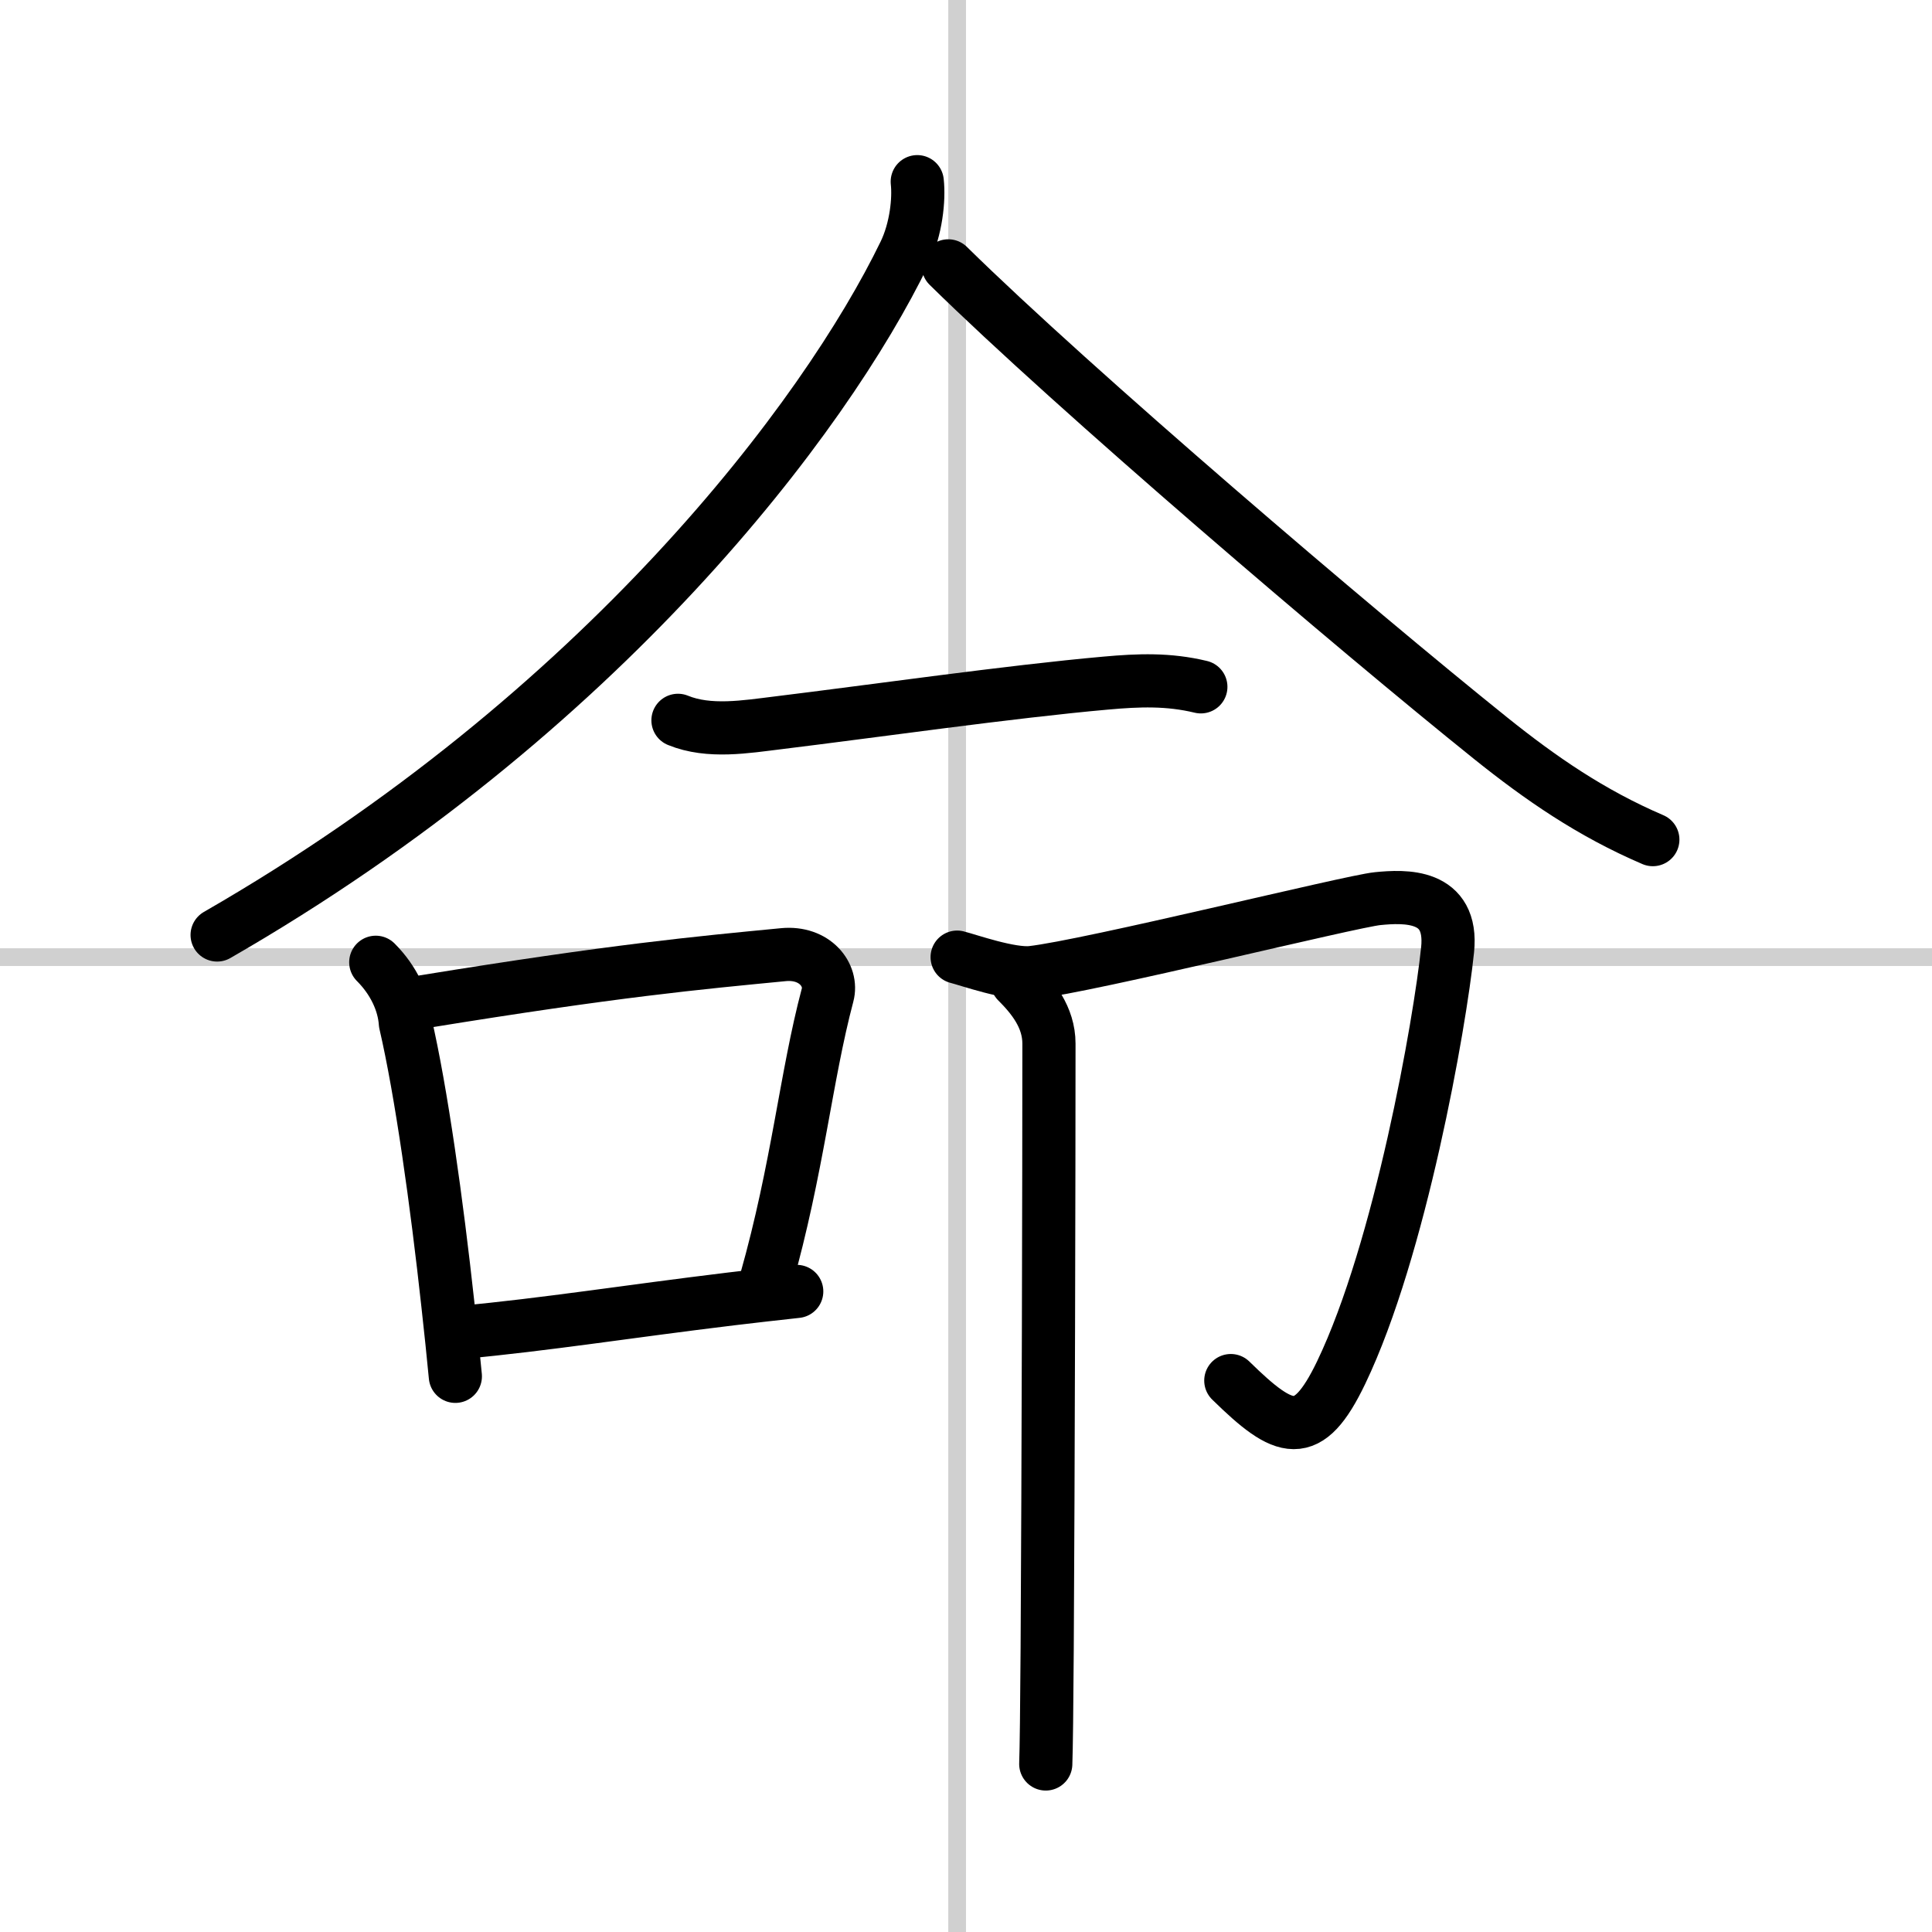 <svg width="400" height="400" viewBox="0 0 109 109" xmlns="http://www.w3.org/2000/svg"><rect x="0" y="0" width="109" height="109" fill="#808080" stroke="none"/><g fill="none" stroke="#000" stroke-linecap="round" stroke-linejoin="round" stroke-width="3"><rect width="100%" height="100%" fill="#fff" stroke="#fff"/><line x1="54" x2="54" y2="109" stroke="#d0d0d0" stroke-width="1"/><line x2="109" y1="54" y2="54" stroke="#d0d0d0" stroke-width="1"/><path d="m51.75 10.25c0.11 1-0.06 2.67-0.71 4.02-4.47 9.23-17.06 25.98-38.79 38.48"/><path d="m53.5 15c7.12 7 22.89 20.46 30.6 26.65 2.82 2.26 5.65 4.22 9.15 5.72"/><path d="m38.25 40.64c1.76 0.72 3.84 0.36 5.65 0.14 5.4-0.66 13.08-1.76 18.48-2.24 1.88-0.17 3.54-0.23 5.37 0.21"/><path d="m21.2 54.29c1.01 1.01 1.59 2.26 1.67 3.43 0.9 3.88 1.77 10.12 2.4 15.89 0.16 1.43 0.3 2.79 0.42 4.04"/><path d="m23.92 56.51c10.83-1.76 15.42-2.18 20.28-2.65 1.78-0.17 2.79 1.16 2.49 2.28-1.23 4.63-1.67 9.73-3.48 16.13"/><path d="m26.02 75.17c4.77-0.44 9.31-1.17 15.25-1.89 1.17-0.14 2.39-0.28 3.68-0.42"/><path d="m54 54c0.61 0.15 3 1 4.21 0.87 3.29-0.37 17.99-4.02 19.51-4.17s4.28-0.29 3.95 2.89c-0.43 4.17-2.68 16.92-6 23.84-1.89 3.94-3.18 3.45-6.23 0.46"/><path d="m57.38 55.38c0.87 0.87 1.8 2 1.8 3.5 0 7.36-0.04 24.53-0.1 34.13-0.02 3.3-0.05 5.71-0.08 6.51"/></g></svg>

